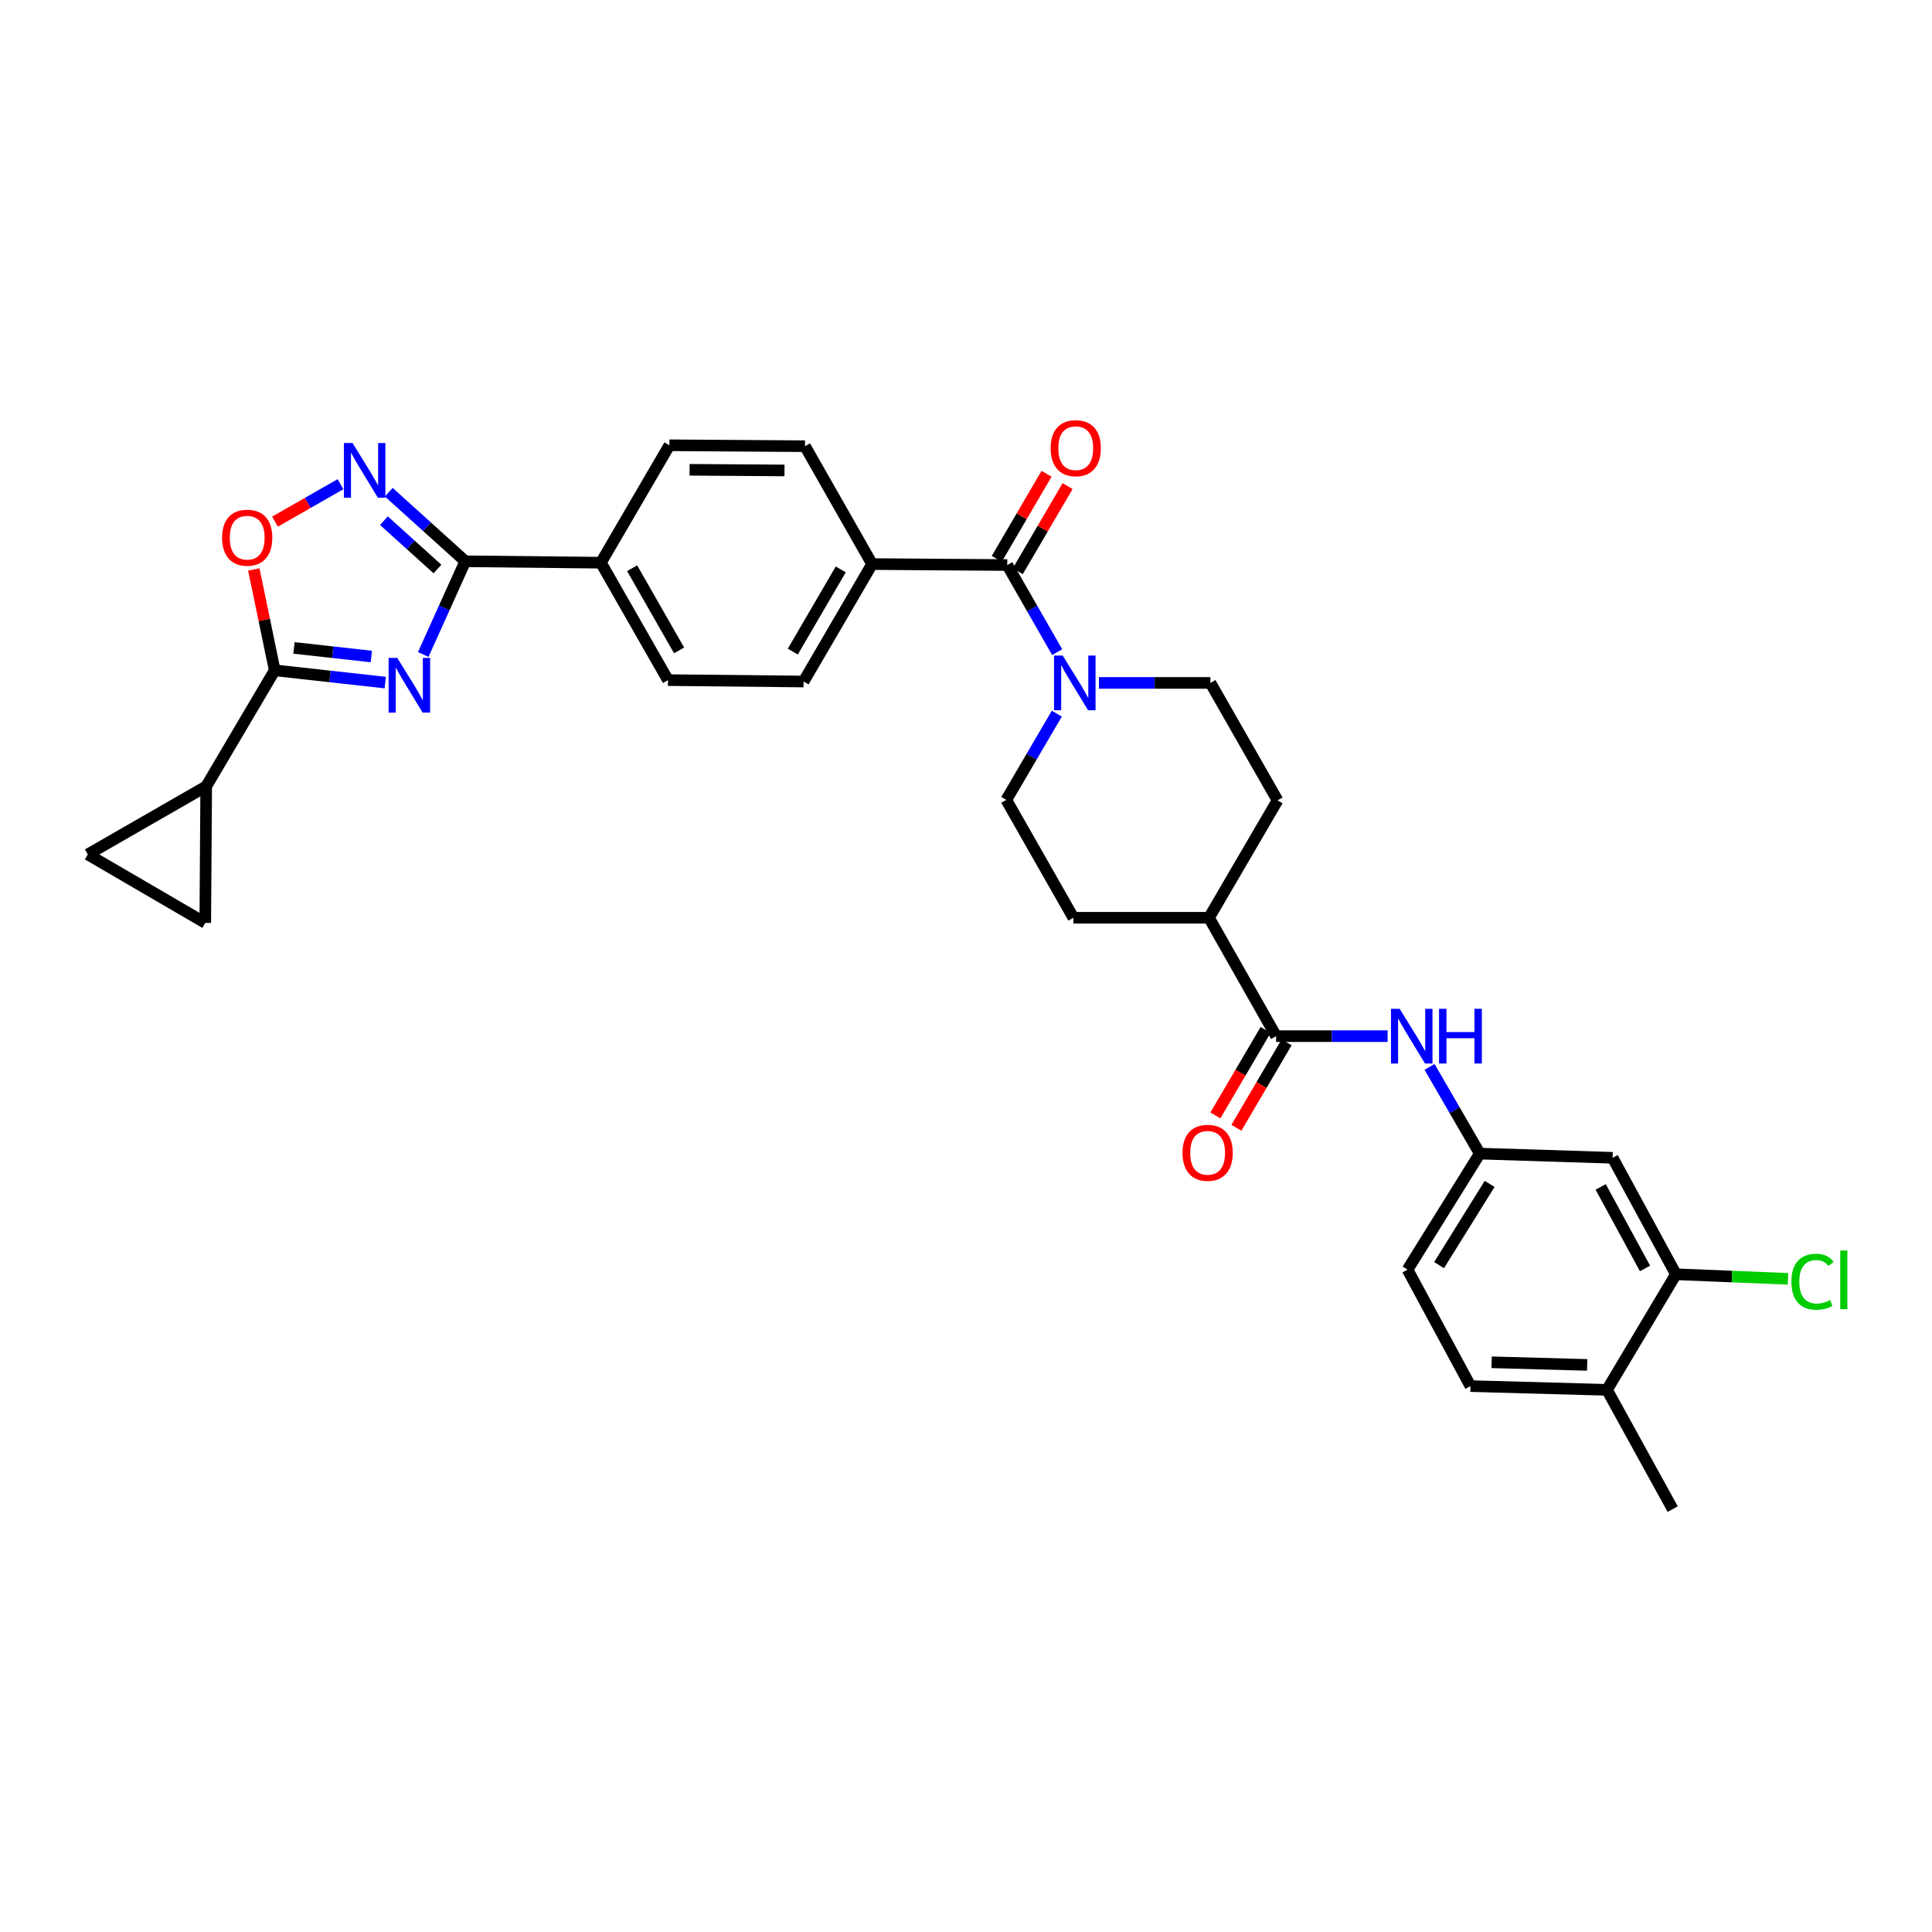 <?xml version='1.0' encoding='iso-8859-1'?>
<svg version='1.1' baseProfile='full'
              xmlns='http://www.w3.org/2000/svg'
                      xmlns:rdkit='http://www.rdkit.org/xml'
                      xmlns:xlink='http://www.w3.org/1999/xlink'
                  xml:space='preserve'
width='1000px' height='1000px' viewBox='0 0 1000 1000'>
<!-- END OF HEADER -->
<rect style='opacity:1.0;fill:#FFFFFF;stroke:none' width='1000' height='1000' x='0' y='0'> </rect>
<path class='bond-0' d='M 219.067,338.768 L 229.948,314.643' style='fill:none;fill-rule:evenodd;stroke:#0000FF;stroke-width:6px;stroke-linecap:butt;stroke-linejoin:miter;stroke-opacity:1' />
<path class='bond-0' d='M 229.948,314.643 L 240.828,290.517' style='fill:none;fill-rule:evenodd;stroke:#000000;stroke-width:6px;stroke-linecap:butt;stroke-linejoin:miter;stroke-opacity:1' />
<path class='bond-1' d='M 199.394,353.303 L 170.793,350.131' style='fill:none;fill-rule:evenodd;stroke:#0000FF;stroke-width:6px;stroke-linecap:butt;stroke-linejoin:miter;stroke-opacity:1' />
<path class='bond-1' d='M 170.793,350.131 L 142.191,346.96' style='fill:none;fill-rule:evenodd;stroke:#000000;stroke-width:6px;stroke-linecap:butt;stroke-linejoin:miter;stroke-opacity:1' />
<path class='bond-1' d='M 192.205,339.806 L 172.184,337.586' style='fill:none;fill-rule:evenodd;stroke:#0000FF;stroke-width:6px;stroke-linecap:butt;stroke-linejoin:miter;stroke-opacity:1' />
<path class='bond-1' d='M 172.184,337.586 L 152.163,335.366' style='fill:none;fill-rule:evenodd;stroke:#000000;stroke-width:6px;stroke-linecap:butt;stroke-linejoin:miter;stroke-opacity:1' />
<path class='bond-2' d='M 240.828,290.517 L 221.028,272.639' style='fill:none;fill-rule:evenodd;stroke:#000000;stroke-width:6px;stroke-linecap:butt;stroke-linejoin:miter;stroke-opacity:1' />
<path class='bond-2' d='M 221.028,272.639 L 201.227,254.76' style='fill:none;fill-rule:evenodd;stroke:#0000FF;stroke-width:6px;stroke-linecap:butt;stroke-linejoin:miter;stroke-opacity:1' />
<path class='bond-2' d='M 226.429,294.522 L 212.568,282.007' style='fill:none;fill-rule:evenodd;stroke:#000000;stroke-width:6px;stroke-linecap:butt;stroke-linejoin:miter;stroke-opacity:1' />
<path class='bond-2' d='M 212.568,282.007 L 198.708,269.492' style='fill:none;fill-rule:evenodd;stroke:#0000FF;stroke-width:6px;stroke-linecap:butt;stroke-linejoin:miter;stroke-opacity:1' />
<path class='bond-13' d='M 240.828,290.517 L 311.022,291.254' style='fill:none;fill-rule:evenodd;stroke:#000000;stroke-width:6px;stroke-linecap:butt;stroke-linejoin:miter;stroke-opacity:1' />
<path class='bond-3' d='M 142.191,346.96 L 136.781,320.85' style='fill:none;fill-rule:evenodd;stroke:#000000;stroke-width:6px;stroke-linecap:butt;stroke-linejoin:miter;stroke-opacity:1' />
<path class='bond-3' d='M 136.781,320.85 L 131.371,294.739' style='fill:none;fill-rule:evenodd;stroke:#FF0000;stroke-width:6px;stroke-linecap:butt;stroke-linejoin:miter;stroke-opacity:1' />
<path class='bond-7' d='M 142.191,346.96 L 106.729,407.022' style='fill:none;fill-rule:evenodd;stroke:#000000;stroke-width:6px;stroke-linecap:butt;stroke-linejoin:miter;stroke-opacity:1' />
<path class='bond-32' d='M 176.242,250.618 L 159.291,260.308' style='fill:none;fill-rule:evenodd;stroke:#0000FF;stroke-width:6px;stroke-linecap:butt;stroke-linejoin:miter;stroke-opacity:1' />
<path class='bond-32' d='M 159.291,260.308 L 142.339,269.998' style='fill:none;fill-rule:evenodd;stroke:#FF0000;stroke-width:6px;stroke-linecap:butt;stroke-linejoin:miter;stroke-opacity:1' />
<path class='bond-4' d='M 521.36,292.467 L 451.397,291.962' style='fill:none;fill-rule:evenodd;stroke:#000000;stroke-width:6px;stroke-linecap:butt;stroke-linejoin:miter;stroke-opacity:1' />
<path class='bond-5' d='M 521.36,292.467 L 534.278,315.012' style='fill:none;fill-rule:evenodd;stroke:#000000;stroke-width:6px;stroke-linecap:butt;stroke-linejoin:miter;stroke-opacity:1' />
<path class='bond-5' d='M 534.278,315.012 L 547.196,337.557' style='fill:none;fill-rule:evenodd;stroke:#0000FF;stroke-width:6px;stroke-linecap:butt;stroke-linejoin:miter;stroke-opacity:1' />
<path class='bond-19' d='M 526.807,295.654 L 539.696,273.628' style='fill:none;fill-rule:evenodd;stroke:#000000;stroke-width:6px;stroke-linecap:butt;stroke-linejoin:miter;stroke-opacity:1' />
<path class='bond-19' d='M 539.696,273.628 L 552.584,251.602' style='fill:none;fill-rule:evenodd;stroke:#FF0000;stroke-width:6px;stroke-linecap:butt;stroke-linejoin:miter;stroke-opacity:1' />
<path class='bond-19' d='M 515.913,289.279 L 528.802,267.253' style='fill:none;fill-rule:evenodd;stroke:#000000;stroke-width:6px;stroke-linecap:butt;stroke-linejoin:miter;stroke-opacity:1' />
<path class='bond-19' d='M 528.802,267.253 L 541.69,245.227' style='fill:none;fill-rule:evenodd;stroke:#FF0000;stroke-width:6px;stroke-linecap:butt;stroke-linejoin:miter;stroke-opacity:1' />
<path class='bond-17' d='M 568.812,353.475 L 597.665,353.475' style='fill:none;fill-rule:evenodd;stroke:#0000FF;stroke-width:6px;stroke-linecap:butt;stroke-linejoin:miter;stroke-opacity:1' />
<path class='bond-17' d='M 597.665,353.475 L 626.518,353.475' style='fill:none;fill-rule:evenodd;stroke:#000000;stroke-width:6px;stroke-linecap:butt;stroke-linejoin:miter;stroke-opacity:1' />
<path class='bond-18' d='M 546.997,369.389 L 533.926,391.708' style='fill:none;fill-rule:evenodd;stroke:#0000FF;stroke-width:6px;stroke-linecap:butt;stroke-linejoin:miter;stroke-opacity:1' />
<path class='bond-18' d='M 533.926,391.708 L 520.855,414.027' style='fill:none;fill-rule:evenodd;stroke:#000000;stroke-width:6px;stroke-linecap:butt;stroke-linejoin:miter;stroke-opacity:1' />
<path class='bond-6' d='M 660.508,536.31 L 625.775,475.035' style='fill:none;fill-rule:evenodd;stroke:#000000;stroke-width:6px;stroke-linecap:butt;stroke-linejoin:miter;stroke-opacity:1' />
<path class='bond-8' d='M 660.508,536.31 L 689.361,536.31' style='fill:none;fill-rule:evenodd;stroke:#000000;stroke-width:6px;stroke-linecap:butt;stroke-linejoin:miter;stroke-opacity:1' />
<path class='bond-8' d='M 689.361,536.31 L 718.214,536.31' style='fill:none;fill-rule:evenodd;stroke:#0000FF;stroke-width:6px;stroke-linecap:butt;stroke-linejoin:miter;stroke-opacity:1' />
<path class='bond-20' d='M 655.067,533.112 L 642.068,555.228' style='fill:none;fill-rule:evenodd;stroke:#000000;stroke-width:6px;stroke-linecap:butt;stroke-linejoin:miter;stroke-opacity:1' />
<path class='bond-20' d='M 642.068,555.228 L 629.07,577.343' style='fill:none;fill-rule:evenodd;stroke:#FF0000;stroke-width:6px;stroke-linecap:butt;stroke-linejoin:miter;stroke-opacity:1' />
<path class='bond-20' d='M 665.949,539.508 L 652.95,561.623' style='fill:none;fill-rule:evenodd;stroke:#000000;stroke-width:6px;stroke-linecap:butt;stroke-linejoin:miter;stroke-opacity:1' />
<path class='bond-20' d='M 652.95,561.623 L 639.952,583.739' style='fill:none;fill-rule:evenodd;stroke:#FF0000;stroke-width:6px;stroke-linecap:butt;stroke-linejoin:miter;stroke-opacity:1' />
<path class='bond-9' d='M 106.729,407.022 L 106.245,477.7' style='fill:none;fill-rule:evenodd;stroke:#000000;stroke-width:6px;stroke-linecap:butt;stroke-linejoin:miter;stroke-opacity:1' />
<path class='bond-10' d='M 106.729,407.022 L 45.455,442.245' style='fill:none;fill-rule:evenodd;stroke:#000000;stroke-width:6px;stroke-linecap:butt;stroke-linejoin:miter;stroke-opacity:1' />
<path class='bond-15' d='M 739.929,552.226 L 752.927,574.663' style='fill:none;fill-rule:evenodd;stroke:#0000FF;stroke-width:6px;stroke-linecap:butt;stroke-linejoin:miter;stroke-opacity:1' />
<path class='bond-15' d='M 752.927,574.663 L 765.925,597.101' style='fill:none;fill-rule:evenodd;stroke:#000000;stroke-width:6px;stroke-linecap:butt;stroke-linejoin:miter;stroke-opacity:1' />
<path class='bond-33' d='M 106.245,477.7 L 45.455,442.245' style='fill:none;fill-rule:evenodd;stroke:#000000;stroke-width:6px;stroke-linecap:butt;stroke-linejoin:miter;stroke-opacity:1' />
<path class='bond-11' d='M 867.458,659.56 L 834.682,599.274' style='fill:none;fill-rule:evenodd;stroke:#000000;stroke-width:6px;stroke-linecap:butt;stroke-linejoin:miter;stroke-opacity:1' />
<path class='bond-11' d='M 851.453,656.546 L 828.509,614.346' style='fill:none;fill-rule:evenodd;stroke:#000000;stroke-width:6px;stroke-linecap:butt;stroke-linejoin:miter;stroke-opacity:1' />
<path class='bond-29' d='M 867.458,659.56 L 896.46,660.743' style='fill:none;fill-rule:evenodd;stroke:#000000;stroke-width:6px;stroke-linecap:butt;stroke-linejoin:miter;stroke-opacity:1' />
<path class='bond-29' d='M 896.46,660.743 L 925.462,661.925' style='fill:none;fill-rule:evenodd;stroke:#00CC00;stroke-width:6px;stroke-linecap:butt;stroke-linejoin:miter;stroke-opacity:1' />
<path class='bond-36' d='M 867.458,659.56 L 831.779,719.383' style='fill:none;fill-rule:evenodd;stroke:#000000;stroke-width:6px;stroke-linecap:butt;stroke-linejoin:miter;stroke-opacity:1' />
<path class='bond-12' d='M 834.682,599.274 L 765.925,597.101' style='fill:none;fill-rule:evenodd;stroke:#000000;stroke-width:6px;stroke-linecap:butt;stroke-linejoin:miter;stroke-opacity:1' />
<path class='bond-22' d='M 311.022,291.254 L 345.748,352.023' style='fill:none;fill-rule:evenodd;stroke:#000000;stroke-width:6px;stroke-linecap:butt;stroke-linejoin:miter;stroke-opacity:1' />
<path class='bond-22' d='M 327.19,294.107 L 351.498,336.645' style='fill:none;fill-rule:evenodd;stroke:#000000;stroke-width:6px;stroke-linecap:butt;stroke-linejoin:miter;stroke-opacity:1' />
<path class='bond-23' d='M 311.022,291.254 L 346.477,230.47' style='fill:none;fill-rule:evenodd;stroke:#000000;stroke-width:6px;stroke-linecap:butt;stroke-linejoin:miter;stroke-opacity:1' />
<path class='bond-14' d='M 451.397,291.962 L 416.664,230.954' style='fill:none;fill-rule:evenodd;stroke:#000000;stroke-width:6px;stroke-linecap:butt;stroke-linejoin:miter;stroke-opacity:1' />
<path class='bond-34' d='M 451.397,291.962 L 415.935,352.753' style='fill:none;fill-rule:evenodd;stroke:#000000;stroke-width:6px;stroke-linecap:butt;stroke-linejoin:miter;stroke-opacity:1' />
<path class='bond-34' d='M 435.175,294.72 L 410.352,337.274' style='fill:none;fill-rule:evenodd;stroke:#000000;stroke-width:6px;stroke-linecap:butt;stroke-linejoin:miter;stroke-opacity:1' />
<path class='bond-30' d='M 765.925,597.101 L 728.535,657.162' style='fill:none;fill-rule:evenodd;stroke:#000000;stroke-width:6px;stroke-linecap:butt;stroke-linejoin:miter;stroke-opacity:1' />
<path class='bond-30' d='M 771.033,612.781 L 744.859,654.824' style='fill:none;fill-rule:evenodd;stroke:#000000;stroke-width:6px;stroke-linecap:butt;stroke-linejoin:miter;stroke-opacity:1' />
<path class='bond-16' d='M 625.775,475.035 L 555.588,475.035' style='fill:none;fill-rule:evenodd;stroke:#000000;stroke-width:6px;stroke-linecap:butt;stroke-linejoin:miter;stroke-opacity:1' />
<path class='bond-35' d='M 625.775,475.035 L 661.244,414.266' style='fill:none;fill-rule:evenodd;stroke:#000000;stroke-width:6px;stroke-linecap:butt;stroke-linejoin:miter;stroke-opacity:1' />
<path class='bond-27' d='M 626.518,353.475 L 661.244,414.266' style='fill:none;fill-rule:evenodd;stroke:#000000;stroke-width:6px;stroke-linecap:butt;stroke-linejoin:miter;stroke-opacity:1' />
<path class='bond-26' d='M 520.855,414.027 L 555.588,475.035' style='fill:none;fill-rule:evenodd;stroke:#000000;stroke-width:6px;stroke-linecap:butt;stroke-linejoin:miter;stroke-opacity:1' />
<path class='bond-21' d='M 831.779,719.383 L 761.101,717.441' style='fill:none;fill-rule:evenodd;stroke:#000000;stroke-width:6px;stroke-linecap:butt;stroke-linejoin:miter;stroke-opacity:1' />
<path class='bond-21' d='M 821.524,706.474 L 772.049,705.115' style='fill:none;fill-rule:evenodd;stroke:#000000;stroke-width:6px;stroke-linecap:butt;stroke-linejoin:miter;stroke-opacity:1' />
<path class='bond-31' d='M 831.779,719.383 L 865.782,781.114' style='fill:none;fill-rule:evenodd;stroke:#000000;stroke-width:6px;stroke-linecap:butt;stroke-linejoin:miter;stroke-opacity:1' />
<path class='bond-25' d='M 345.748,352.023 L 415.935,352.753' style='fill:none;fill-rule:evenodd;stroke:#000000;stroke-width:6px;stroke-linecap:butt;stroke-linejoin:miter;stroke-opacity:1' />
<path class='bond-24' d='M 346.477,230.47 L 416.664,230.954' style='fill:none;fill-rule:evenodd;stroke:#000000;stroke-width:6px;stroke-linecap:butt;stroke-linejoin:miter;stroke-opacity:1' />
<path class='bond-24' d='M 356.918,243.164 L 406.049,243.503' style='fill:none;fill-rule:evenodd;stroke:#000000;stroke-width:6px;stroke-linecap:butt;stroke-linejoin:miter;stroke-opacity:1' />
<path class='bond-28' d='M 761.101,717.441 L 728.535,657.162' style='fill:none;fill-rule:evenodd;stroke:#000000;stroke-width:6px;stroke-linecap:butt;stroke-linejoin:miter;stroke-opacity:1' />
<path  class='atom-0' d='M 205.628 340.528
L 214.908 355.528
Q 215.828 357.008, 217.308 359.688
Q 218.788 362.368, 218.868 362.528
L 218.868 340.528
L 222.628 340.528
L 222.628 368.848
L 218.748 368.848
L 208.788 352.448
Q 207.628 350.528, 206.388 348.328
Q 205.188 346.128, 204.828 345.448
L 204.828 368.848
L 201.148 368.848
L 201.148 340.528
L 205.628 340.528
' fill='#0000FF'/>
<path  class='atom-3' d='M 182.472 229.318
L 191.752 244.318
Q 192.672 245.798, 194.152 248.478
Q 195.632 251.158, 195.712 251.318
L 195.712 229.318
L 199.472 229.318
L 199.472 257.638
L 195.592 257.638
L 185.632 241.238
Q 184.472 239.318, 183.232 237.118
Q 182.032 234.918, 181.672 234.238
L 181.672 257.638
L 177.992 257.638
L 177.992 229.318
L 182.472 229.318
' fill='#0000FF'/>
<path  class='atom-4' d='M 114.949 278.304
Q 114.949 271.504, 118.309 267.704
Q 121.669 263.904, 127.949 263.904
Q 134.229 263.904, 137.589 267.704
Q 140.949 271.504, 140.949 278.304
Q 140.949 285.184, 137.549 289.104
Q 134.149 292.984, 127.949 292.984
Q 121.709 292.984, 118.309 289.104
Q 114.949 285.224, 114.949 278.304
M 127.949 289.784
Q 132.269 289.784, 134.589 286.904
Q 136.949 283.984, 136.949 278.304
Q 136.949 272.744, 134.589 269.944
Q 132.269 267.104, 127.949 267.104
Q 123.629 267.104, 121.269 269.904
Q 118.949 272.704, 118.949 278.304
Q 118.949 284.024, 121.269 286.904
Q 123.629 289.784, 127.949 289.784
' fill='#FF0000'/>
<path  class='atom-6' d='M 550.057 339.315
L 559.337 354.315
Q 560.257 355.795, 561.737 358.475
Q 563.217 361.155, 563.297 361.315
L 563.297 339.315
L 567.057 339.315
L 567.057 367.635
L 563.177 367.635
L 553.217 351.235
Q 552.057 349.315, 550.817 347.115
Q 549.617 344.915, 549.257 344.235
L 549.257 367.635
L 545.577 367.635
L 545.577 339.315
L 550.057 339.315
' fill='#0000FF'/>
<path  class='atom-9' d='M 724.449 522.15
L 733.729 537.15
Q 734.649 538.63, 736.129 541.31
Q 737.609 543.99, 737.689 544.15
L 737.689 522.15
L 741.449 522.15
L 741.449 550.47
L 737.569 550.47
L 727.609 534.07
Q 726.449 532.15, 725.209 529.95
Q 724.009 527.75, 723.649 527.07
L 723.649 550.47
L 719.969 550.47
L 719.969 522.15
L 724.449 522.15
' fill='#0000FF'/>
<path  class='atom-9' d='M 744.849 522.15
L 748.689 522.15
L 748.689 534.19
L 763.169 534.19
L 763.169 522.15
L 767.009 522.15
L 767.009 550.47
L 763.169 550.47
L 763.169 537.39
L 748.689 537.39
L 748.689 550.47
L 744.849 550.47
L 744.849 522.15
' fill='#0000FF'/>
<path  class='atom-20' d='M 543.801 231.98
Q 543.801 225.18, 547.161 221.38
Q 550.521 217.58, 556.801 217.58
Q 563.081 217.58, 566.441 221.38
Q 569.801 225.18, 569.801 231.98
Q 569.801 238.86, 566.401 242.78
Q 563.001 246.66, 556.801 246.66
Q 550.561 246.66, 547.161 242.78
Q 543.801 238.9, 543.801 231.98
M 556.801 243.46
Q 561.121 243.46, 563.441 240.58
Q 565.801 237.66, 565.801 231.98
Q 565.801 226.42, 563.441 223.62
Q 561.121 220.78, 556.801 220.78
Q 552.481 220.78, 550.121 223.58
Q 547.801 226.38, 547.801 231.98
Q 547.801 237.7, 550.121 240.58
Q 552.481 243.46, 556.801 243.46
' fill='#FF0000'/>
<path  class='atom-21' d='M 612.067 596.69
Q 612.067 589.89, 615.427 586.09
Q 618.787 582.29, 625.067 582.29
Q 631.347 582.29, 634.707 586.09
Q 638.067 589.89, 638.067 596.69
Q 638.067 603.57, 634.667 607.49
Q 631.267 611.37, 625.067 611.37
Q 618.827 611.37, 615.427 607.49
Q 612.067 603.61, 612.067 596.69
M 625.067 608.17
Q 629.387 608.17, 631.707 605.29
Q 634.067 602.37, 634.067 596.69
Q 634.067 591.13, 631.707 588.33
Q 629.387 585.49, 625.067 585.49
Q 620.747 585.49, 618.387 588.29
Q 616.067 591.09, 616.067 596.69
Q 616.067 602.41, 618.387 605.29
Q 620.747 608.17, 625.067 608.17
' fill='#FF0000'/>
<path  class='atom-30' d='M 927.231 663.422
Q 927.231 656.382, 930.511 652.702
Q 933.831 648.982, 940.111 648.982
Q 945.951 648.982, 949.071 653.102
L 946.431 655.262
Q 944.151 652.262, 940.111 652.262
Q 935.831 652.262, 933.551 655.142
Q 931.311 657.982, 931.311 663.422
Q 931.311 669.022, 933.631 671.902
Q 935.991 674.782, 940.551 674.782
Q 943.671 674.782, 947.311 672.902
L 948.431 675.902
Q 946.951 676.862, 944.711 677.422
Q 942.471 677.982, 939.991 677.982
Q 933.831 677.982, 930.511 674.222
Q 927.231 670.462, 927.231 663.422
' fill='#00CC00'/>
<path  class='atom-30' d='M 952.511 647.262
L 956.191 647.262
L 956.191 677.622
L 952.511 677.622
L 952.511 647.262
' fill='#00CC00'/>
</svg>

